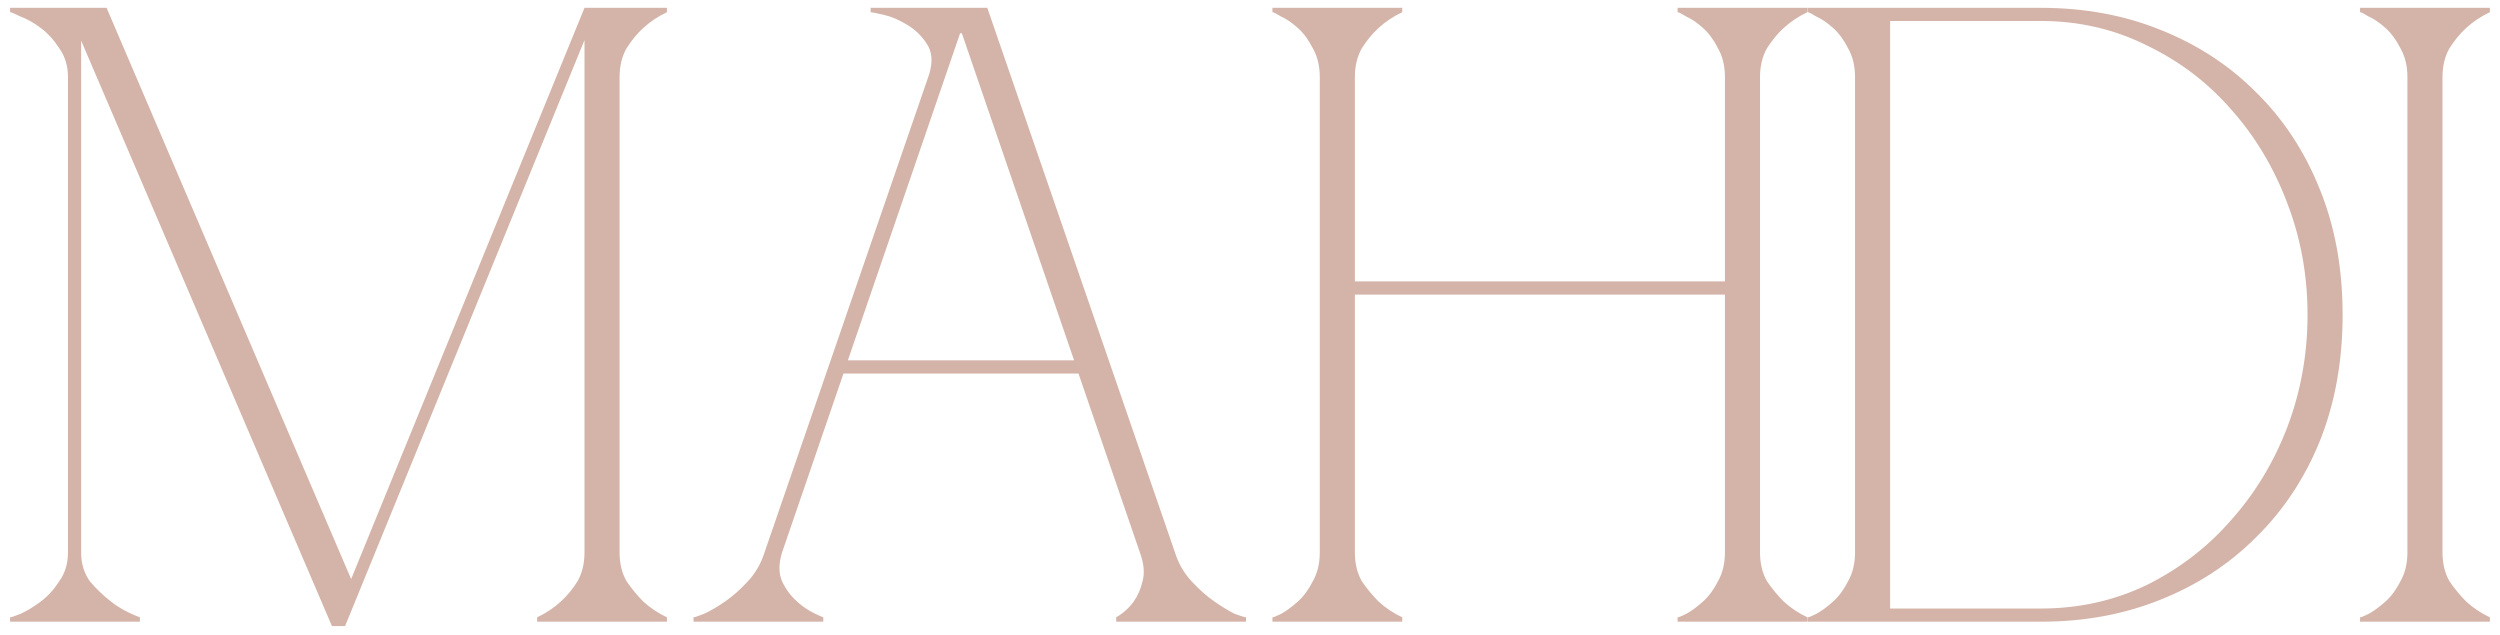 <?xml version="1.0" encoding="UTF-8"?> <svg xmlns="http://www.w3.org/2000/svg" width="189" height="48" viewBox="0 0 189 48" fill="none"><path d="M45.183 0.592L26.089 47.331H25.095L44.188 0.592H45.183ZM6.133 41.763C6.133 42.602 6.354 43.331 6.796 43.95C7.283 44.525 7.813 45.033 8.388 45.475C9.006 45.961 9.736 46.359 10.575 46.669V47H0.763V46.669C0.852 46.669 1.117 46.58 1.559 46.403C2.045 46.182 2.553 45.873 3.084 45.475C3.614 45.077 4.078 44.569 4.476 43.95C4.918 43.331 5.139 42.602 5.139 41.763H6.133ZM6.133 5.829V41.763H5.139V5.829H6.133ZM5.139 5.829C5.139 4.989 4.918 4.26 4.476 3.641C4.078 3.023 3.614 2.514 3.084 2.116C2.553 1.719 2.045 1.431 1.559 1.255C1.117 1.034 0.852 0.923 0.763 0.923V0.592H6.133V5.829H5.139ZM25.095 47.331L5.073 0.592H8.056L26.619 43.95L25.095 47.331ZM44.188 5.829V0.592H50.42V0.923C49.757 1.232 49.161 1.63 48.63 2.116C48.188 2.514 47.768 3.023 47.371 3.641C47.017 4.26 46.84 4.989 46.84 5.829H44.188ZM44.188 5.829H46.84V41.763H44.188V5.829ZM46.84 41.763C46.84 42.602 47.017 43.331 47.371 43.95C47.768 44.525 48.188 45.033 48.63 45.475C49.161 45.961 49.757 46.359 50.42 46.669V47H40.608V46.669C41.271 46.359 41.868 45.961 42.398 45.475C42.884 45.033 43.304 44.525 43.658 43.95C44.011 43.331 44.188 42.602 44.188 41.763H46.84ZM59.125 41.763C58.86 42.602 58.86 43.331 59.125 43.95C59.39 44.525 59.766 45.033 60.252 45.475C60.782 45.961 61.445 46.359 62.241 46.669V47H52.429V46.669C52.517 46.669 52.782 46.58 53.224 46.403C53.711 46.182 54.241 45.873 54.816 45.475C55.39 45.077 55.965 44.569 56.539 43.95C57.114 43.331 57.534 42.602 57.799 41.763L70.263 5.564C70.528 4.636 70.462 3.884 70.064 3.31C69.666 2.691 69.158 2.205 68.539 1.851C67.965 1.498 67.39 1.255 66.816 1.122C66.241 0.989 65.909 0.923 65.821 0.923V0.592H74.639L88.826 41.763C89.091 42.602 89.511 43.331 90.086 43.95C90.661 44.569 91.235 45.077 91.81 45.475C92.384 45.873 92.893 46.182 93.335 46.403C93.821 46.58 94.108 46.669 94.197 46.669V47H84.384V46.669C84.915 46.359 85.357 45.961 85.71 45.475C86.02 45.033 86.241 44.525 86.373 43.95C86.55 43.331 86.484 42.602 86.174 41.763L81.534 28.238H63.766L59.125 41.763ZM72.716 2.514H72.583L64.097 27.243H81.202L72.716 2.514ZM99.776 5.829C99.776 4.989 99.599 4.26 99.245 3.641C98.936 3.023 98.56 2.514 98.118 2.116C97.676 1.719 97.257 1.431 96.859 1.255C96.505 1.034 96.284 0.923 96.196 0.923V0.592H106.008V0.923C105.345 1.232 104.748 1.63 104.218 2.116C103.776 2.514 103.356 3.023 102.958 3.641C102.605 4.26 102.428 4.989 102.428 5.829V21.276H130.405V5.829C130.405 4.989 130.229 4.26 129.875 3.641C129.566 3.023 129.19 2.514 128.748 2.116C128.306 1.719 127.886 1.431 127.488 1.255C127.135 1.034 126.914 0.923 126.825 0.923V0.592H136.637V0.923C135.974 1.232 135.378 1.63 134.847 2.116C134.405 2.514 133.985 3.023 133.588 3.641C133.234 4.26 133.057 4.989 133.057 5.829V41.763C133.057 42.602 133.234 43.331 133.588 43.95C133.985 44.525 134.405 45.033 134.847 45.475C135.378 45.961 135.974 46.359 136.637 46.669V47H126.825V46.669C126.914 46.669 127.135 46.58 127.488 46.403C127.886 46.182 128.306 45.873 128.748 45.475C129.19 45.077 129.566 44.569 129.875 43.95C130.229 43.331 130.405 42.602 130.405 41.763V22.271H102.428V41.763C102.428 42.602 102.605 43.331 102.958 43.95C103.356 44.525 103.776 45.033 104.218 45.475C104.748 45.961 105.345 46.359 106.008 46.669V47H96.196V46.669C96.284 46.669 96.505 46.58 96.859 46.403C97.257 46.182 97.676 45.873 98.118 45.475C98.56 45.077 98.936 44.569 99.245 43.95C99.599 43.331 99.776 42.602 99.776 41.763V5.829ZM142.893 46.005H154.296C157.169 46.005 159.843 45.409 162.318 44.215C164.793 42.978 166.915 41.343 168.682 39.309C170.495 37.276 171.909 34.934 172.926 32.282C173.942 29.586 174.45 26.757 174.45 23.796C174.45 20.834 173.942 18.028 172.926 15.376C171.909 12.68 170.495 10.315 168.682 8.282C166.915 6.249 164.793 4.636 162.318 3.442C159.843 2.205 157.169 1.586 154.296 1.586H142.893V46.005ZM154.296 0.592C157.567 0.592 160.572 1.144 163.312 2.249C166.097 3.354 168.506 4.923 170.539 6.956C172.616 8.989 174.229 11.442 175.379 14.315C176.528 17.144 177.102 20.304 177.102 23.796C177.102 27.288 176.528 30.47 175.379 33.343C174.229 36.171 172.616 38.602 170.539 40.635C168.506 42.669 166.097 44.238 163.312 45.343C160.572 46.447 157.567 47 154.296 47H136.661V46.669C136.749 46.669 136.97 46.58 137.324 46.403C137.721 46.182 138.141 45.873 138.583 45.475C139.025 45.077 139.401 44.569 139.71 43.95C140.064 43.331 140.241 42.602 140.241 41.763V5.829C140.241 4.989 140.064 4.26 139.71 3.641C139.401 3.023 139.025 2.514 138.583 2.116C138.141 1.719 137.721 1.431 137.324 1.255C136.97 1.034 136.749 0.923 136.661 0.923V0.592H154.296ZM182.001 5.829C182.001 4.989 181.824 4.26 181.47 3.641C181.161 3.023 180.785 2.514 180.343 2.116C179.901 1.719 179.481 1.431 179.083 1.255C178.73 1.034 178.509 0.923 178.42 0.923V0.592H188.233V0.923C187.57 1.232 186.973 1.63 186.442 2.116C186.001 2.514 185.581 3.023 185.183 3.641C184.829 4.26 184.652 4.989 184.652 5.829V41.763C184.652 42.602 184.829 43.331 185.183 43.95C185.581 44.525 186.001 45.033 186.442 45.475C186.973 45.961 187.57 46.359 188.233 46.669V47H178.42V46.669C178.509 46.669 178.73 46.58 179.083 46.403C179.481 46.182 179.901 45.873 180.343 45.475C180.785 45.077 181.161 44.569 181.47 43.95C181.824 43.331 182.001 42.602 182.001 41.763V5.829Z" fill="#D4B3A8"></path></svg> 